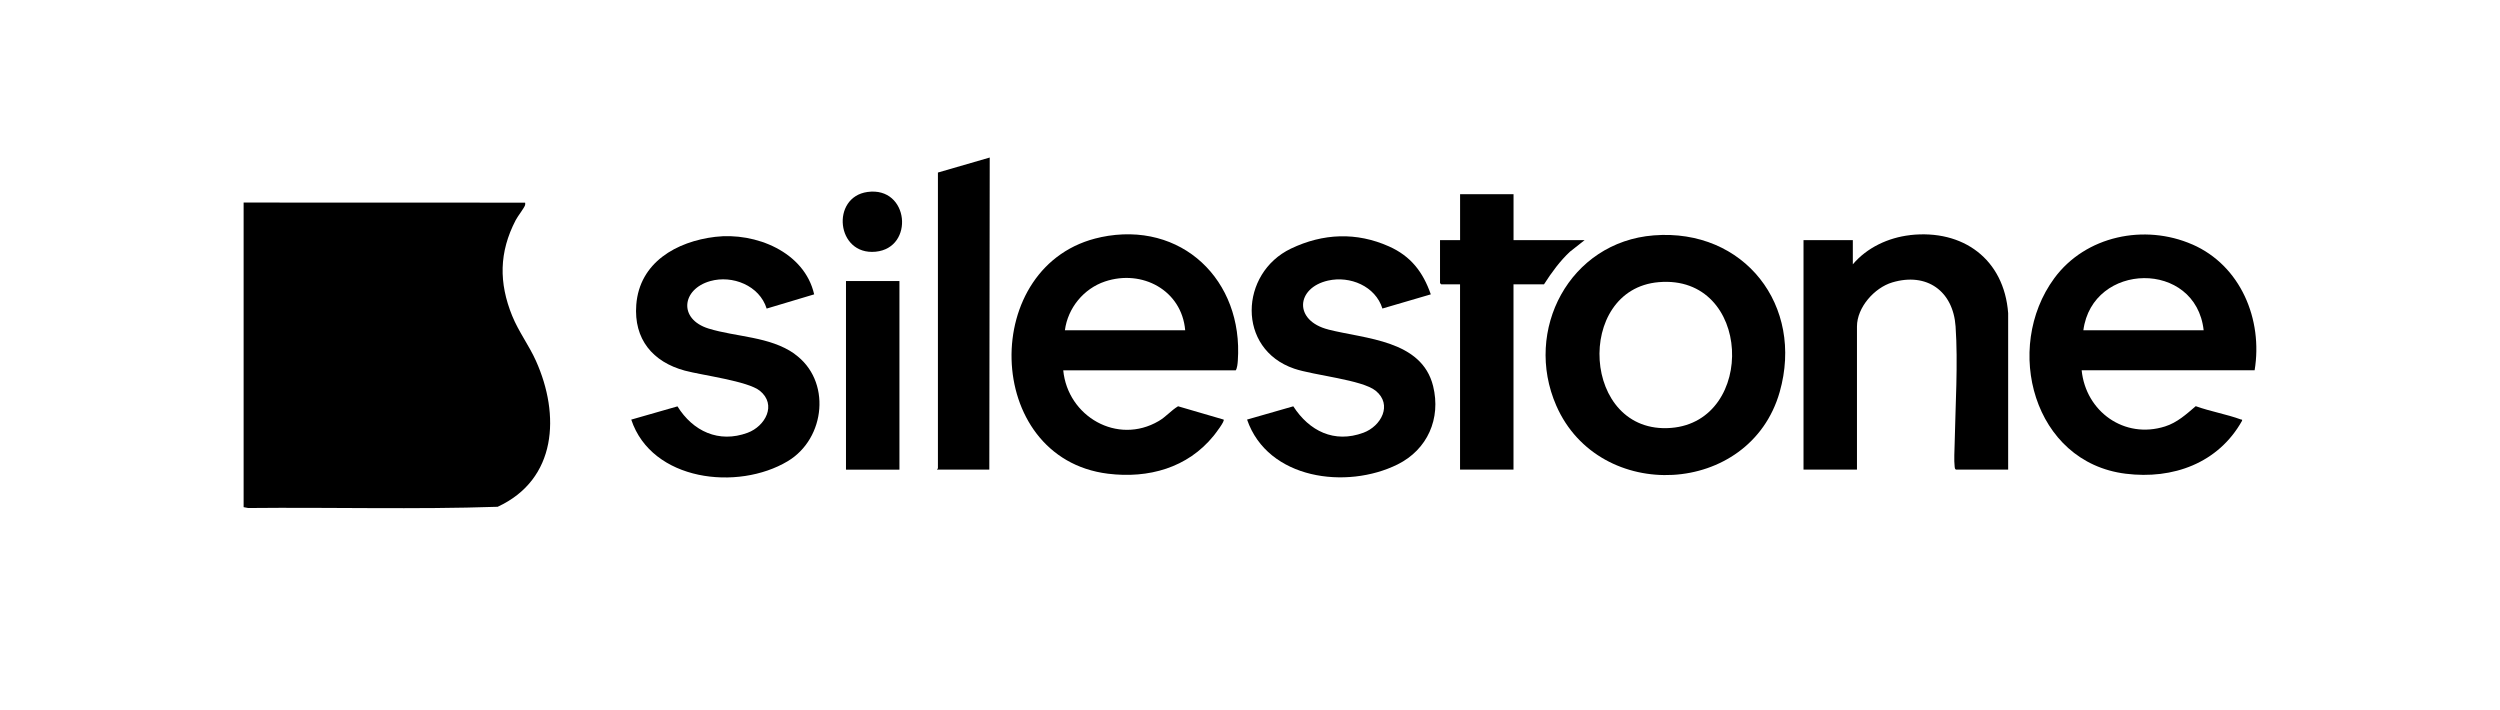 <svg xmlns="http://www.w3.org/2000/svg" width="236" height="67" viewBox="0 0 236 67" fill="none"><path d="M48.357 29.834C47.08 26.696 47.11 23.806 48.679 20.786C48.879 20.403 49.457 19.673 49.561 19.382C49.587 19.304 49.592 19.212 49.57 19.13L22.998 19.121V47.875L23.428 47.957C31.273 47.875 39.148 48.105 46.98 47.84C52.582 45.25 52.886 39.165 50.591 34.059C49.935 32.598 48.961 31.316 48.357 29.83V29.834Z" fill="black"></path><path d="M103.916 22.393C92.408 24.805 92.734 43.259 104.598 44.719C108.41 45.188 112.104 44.171 114.564 41.142C114.725 40.942 115.642 39.76 115.511 39.608L111.209 38.352C110.544 38.752 110.075 39.343 109.383 39.747C105.472 42.038 100.791 39.308 100.37 34.958H116.654C116.789 34.771 116.833 34.315 116.85 34.049C117.38 26.453 111.548 20.79 103.916 22.389V22.393ZM100.526 31.177C100.804 29.069 102.299 27.244 104.316 26.57C107.819 25.401 111.557 27.4 111.882 31.177H100.526Z" fill="black"></path><path d="M206.952 23.076C202.449 21.107 196.869 22.259 193.922 26.27C189.09 32.846 191.936 43.633 200.663 44.719C205.118 45.275 209.407 43.728 211.65 39.721C211.68 39.56 211.628 39.63 211.546 39.599C210.164 39.095 208.664 38.843 207.278 38.343C206.387 39.104 205.526 39.895 204.379 40.256C200.537 41.473 196.9 38.852 196.508 34.953H212.837C213.628 30.16 211.524 25.066 206.948 23.071L206.952 23.076ZM196.669 31.177C197.525 24.71 207.282 24.519 208.025 31.177H196.669Z" fill="black"></path><path d="M156.116 22.219C148.171 22.841 143.795 31.164 146.915 38.295C150.97 47.561 165.186 46.883 168.002 37.005C170.323 28.86 164.664 21.55 156.116 22.219ZM157.746 40.395C149.297 41.06 148.619 27.309 156.585 26.635C165.395 25.887 165.821 39.76 157.746 40.395Z" fill="black"></path><path d="M180.309 22.197C178.257 22.432 176.241 23.371 174.907 24.953V22.667H170.252V44.332H175.298V30.82C175.298 29.012 176.949 27.161 178.627 26.661C181.891 25.687 184.377 27.474 184.607 30.816C184.846 34.279 184.59 38.343 184.52 41.846C184.507 42.489 184.446 43.454 184.52 44.058C184.533 44.171 184.529 44.262 184.642 44.332H189.57V29.56C189.188 24.47 185.311 21.628 180.304 22.193L180.309 22.197Z" fill="black"></path><path d="M125.398 31.107C122.09 30.268 122.347 27.17 125.367 26.487C127.44 26.018 129.839 27.009 130.5 29.125L135.068 27.787C134.333 25.679 133.182 24.18 131.122 23.262C128.049 21.889 124.894 22.024 121.869 23.467C117.019 25.783 116.723 32.941 122.173 34.801C124.011 35.431 128.588 35.849 129.866 36.887C131.478 38.2 130.383 40.23 128.705 40.851C125.945 41.868 123.594 40.686 122.086 38.356L117.723 39.608C119.67 45.262 127.119 46.231 131.934 43.841C134.751 42.442 136.046 39.512 135.285 36.444C134.207 32.098 128.914 32.002 125.402 31.111L125.398 31.107Z" fill="black"></path><path d="M74.997 33.397C72.667 31.755 69.495 31.82 66.891 31.016C64.014 30.125 64.358 27.291 67.048 26.535C69.142 25.944 71.702 26.956 72.372 29.13L76.857 27.787C75.944 23.771 71.311 21.906 67.517 22.358C63.866 22.797 60.368 24.766 60.064 28.777C59.82 32.015 61.611 34.167 64.649 34.988C66.283 35.427 70.607 35.974 71.733 36.892C73.35 38.204 72.246 40.234 70.572 40.855C67.856 41.859 65.409 40.707 63.953 38.361L59.59 39.612C61.52 45.423 69.642 46.362 74.362 43.537C77.952 41.39 78.504 35.883 74.992 33.406L74.997 33.397Z" fill="black"></path><path d="M148.241 23.732L149.584 22.671H142.878V18.334H137.832V22.667H135.938V26.726L136.055 26.844H137.828V44.332H142.874V26.844H145.751C146.472 25.722 147.255 24.64 148.233 23.732H148.241Z" fill="black"></path><path d="M88.54 44.216C88.54 44.242 88.44 44.277 88.462 44.333H93.391L93.43 14.871L88.54 16.288V44.216Z" fill="black"></path><path d="M84.907 26.53H79.861V44.336H84.907V26.53Z" fill="black"></path><path d="M81.895 18.121C78.414 18.599 78.927 24.119 82.656 23.762C86.354 23.406 85.824 17.582 81.895 18.121Z" fill="black"></path></svg>